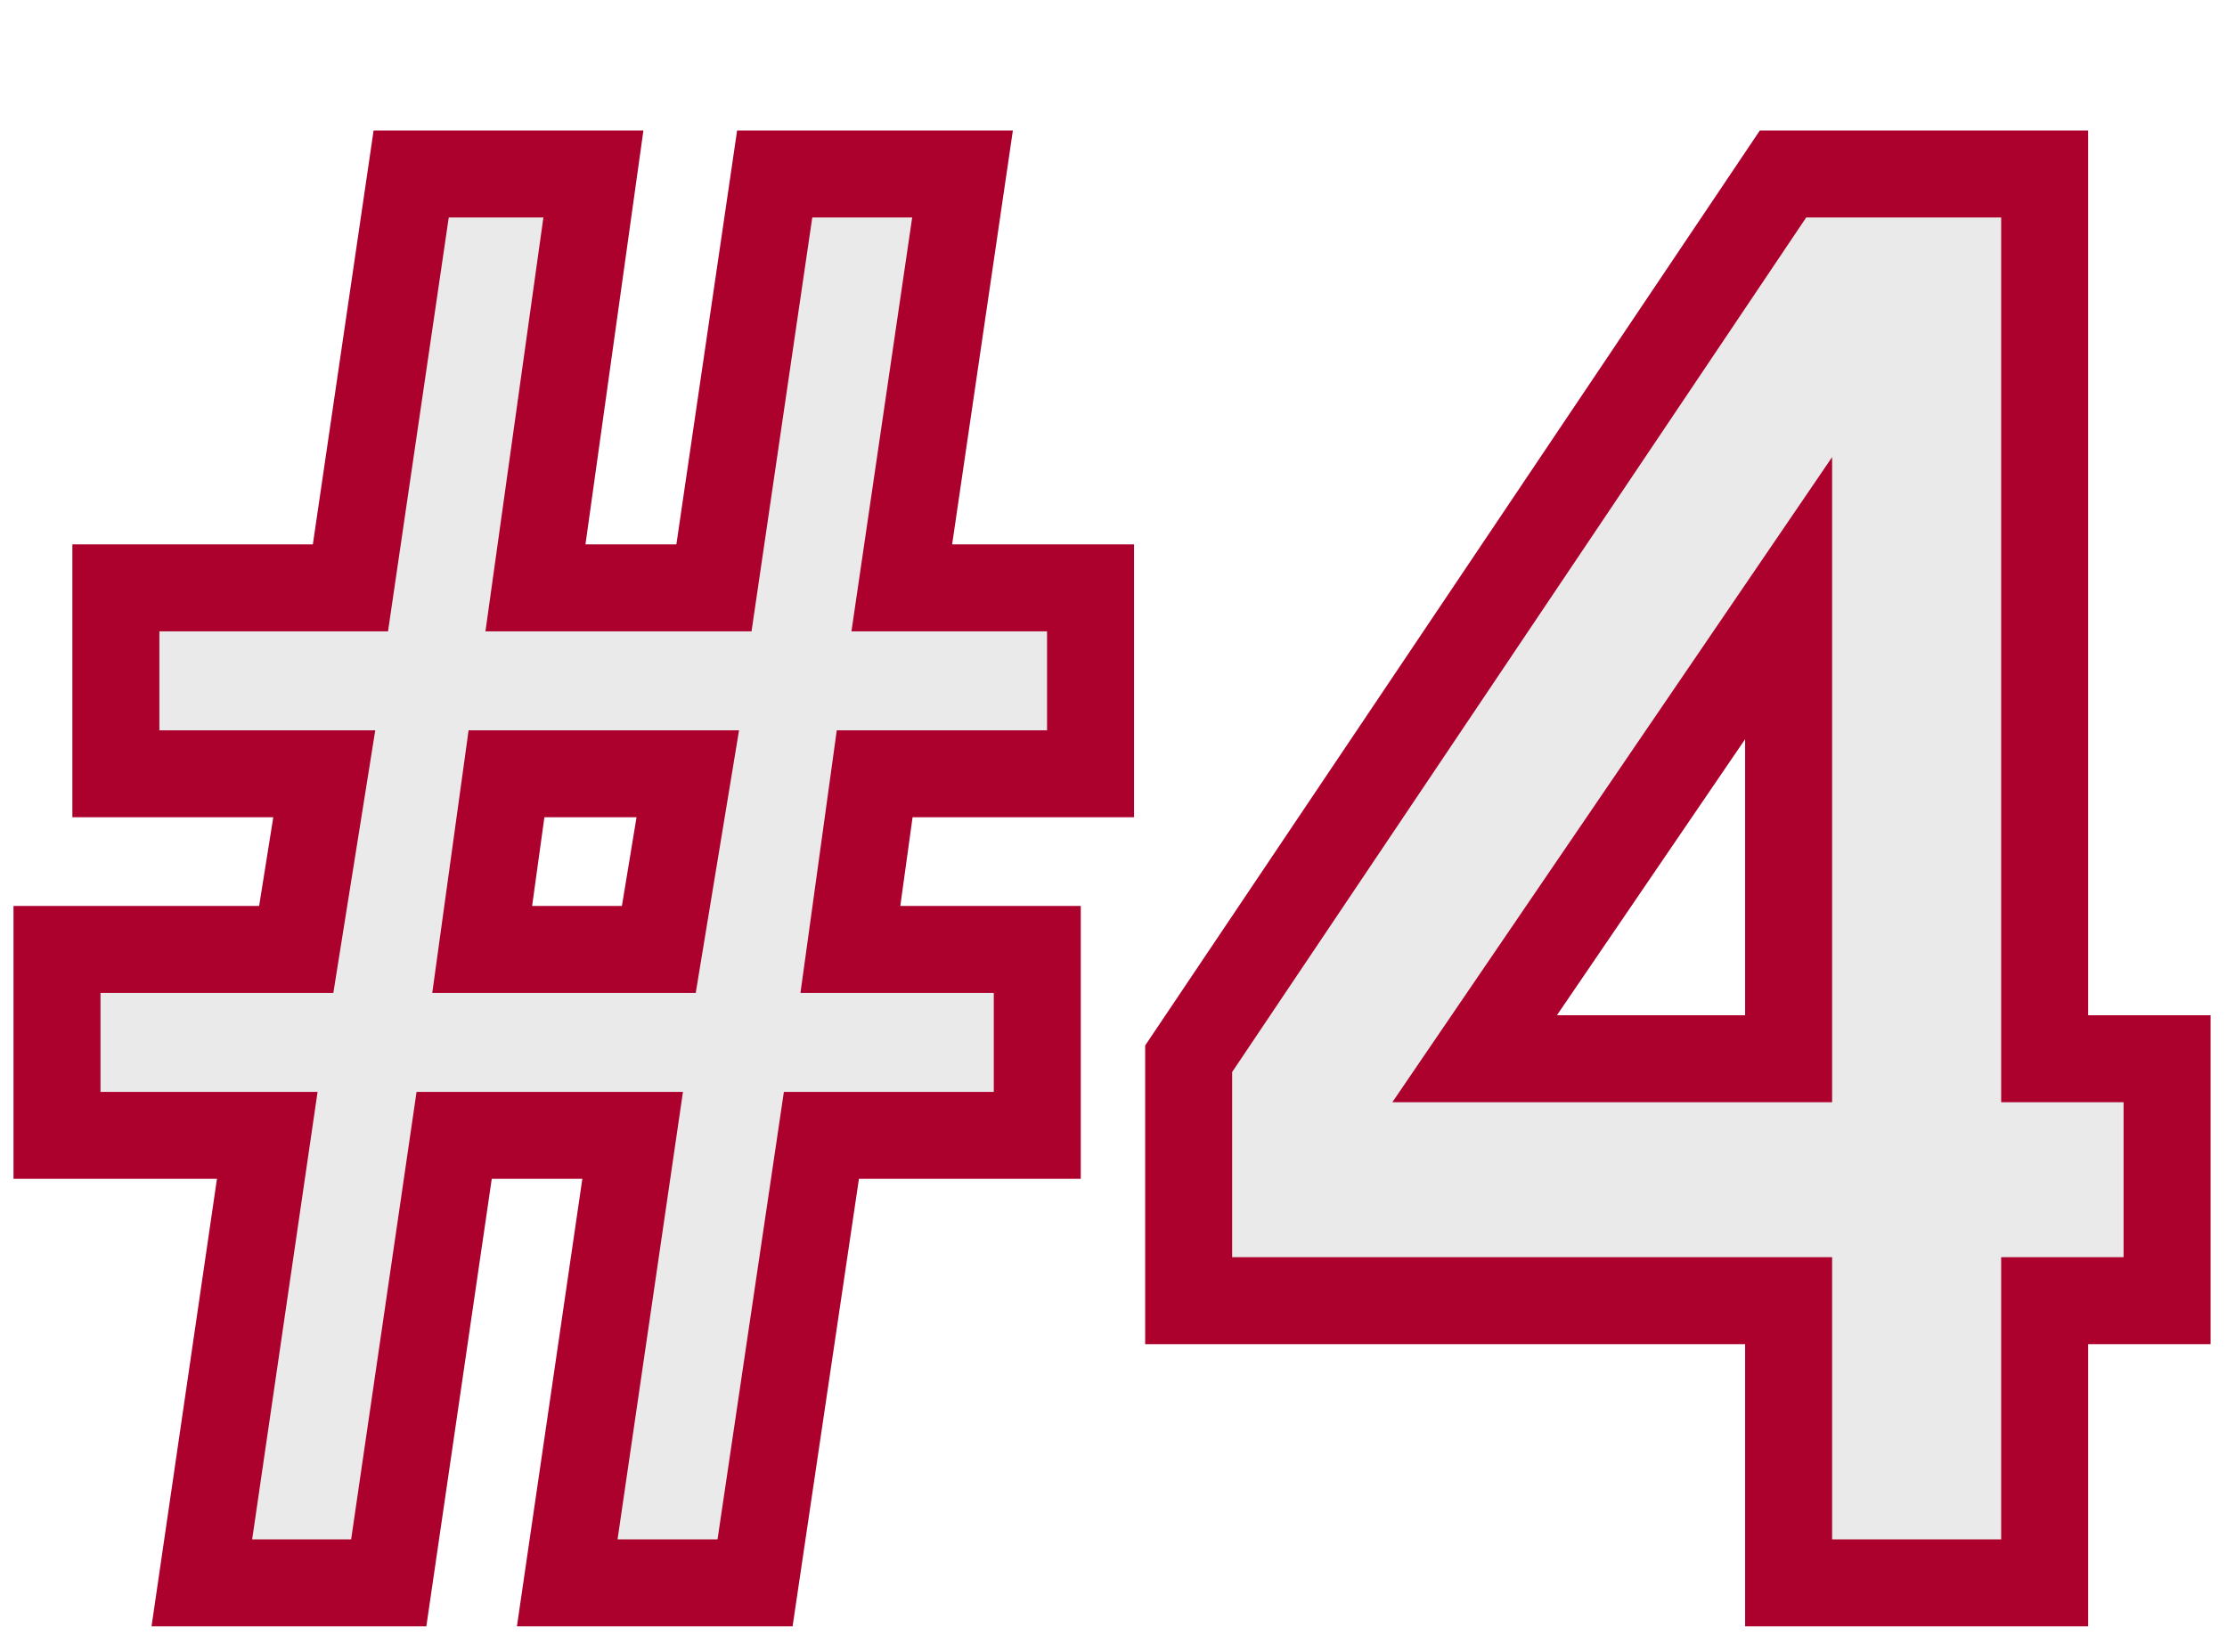 <svg width="128" height="95" viewBox="0 0 128 95" fill="none" xmlns="http://www.w3.org/2000/svg">
<mask id="path-1-outside-1_1445_9" maskUnits="userSpaceOnUse" x="0" y="7" width="128" height="87" fill="black">
<rect fill="white" y="7" width="128" height="87"/>
<path d="M59.619 54.584V65.272H47.212L43.398 91H32.602L36.362 65.272H26.104L22.344 91H11.602L15.361 65.272H3.276V54.584H17.026L18.638 44.486H6.66V33.798H20.142L23.633 10.004H34.106L30.776 33.798H41.035L44.526 10.004H55.322L51.831 33.798H62.681V44.486H50.273L48.877 54.584H59.619ZM39.531 44.486H29.111L27.715 54.584H37.866L39.531 44.486ZM102.48 10.004H117.52V60.868H124.556V74.779H117.52V91H102.803V74.779H68.32V60.868L102.48 10.004ZM102.803 60.868V34.389L84.756 60.868H102.803Z"/>
</mask>
<path d="M59.619 54.584V65.272H47.212L43.398 91H32.602L36.362 65.272H26.104L22.344 91H11.602L15.361 65.272H3.276V54.584H17.026L18.638 44.486H6.66V33.798H20.142L23.633 10.004H34.106L30.776 33.798H41.035L44.526 10.004H55.322L51.831 33.798H62.681V44.486H50.273L48.877 54.584H59.619ZM39.531 44.486H29.111L27.715 54.584H37.866L39.531 44.486ZM102.48 10.004H117.52V60.868H124.556V74.779H117.52V91H102.803V74.779H68.32V60.868L102.48 10.004ZM102.803 60.868V34.389L84.756 60.868H102.803Z" fill="#EBEAEA"/>
<path d="M59.619 54.584H62.119V52.084H59.619V54.584ZM59.619 65.272V67.772H62.119V65.272H59.619ZM47.212 65.272V62.773H45.055L44.739 64.906L47.212 65.272ZM43.398 91V93.5H45.555L45.871 91.367L43.398 91ZM32.602 91L30.129 90.638L29.711 93.5H32.602V91ZM36.362 65.272L38.836 65.634L39.254 62.773H36.362V65.272ZM26.104 65.272V62.773H23.942L23.63 64.911L26.104 65.272ZM22.344 91V93.5H24.505L24.817 91.362L22.344 91ZM11.602 91L9.128 90.638L8.71 93.5H11.602V91ZM15.361 65.272L17.835 65.634L18.253 62.773H15.361V65.272ZM3.276 65.272H0.776V67.772H3.276V65.272ZM3.276 54.584V52.084H0.776V54.584H3.276ZM17.026 54.584V57.084H19.159L19.495 54.978L17.026 54.584ZM18.638 44.486L21.107 44.88L21.568 41.986H18.638V44.486ZM6.66 44.486H4.16V46.986H6.66V44.486ZM6.66 33.798V31.298H4.16V33.798H6.66ZM20.142 33.798V36.298H22.302L22.615 34.161L20.142 33.798ZM23.633 10.004V7.504H21.473L21.159 9.641L23.633 10.004ZM34.106 10.004L36.582 10.35L36.981 7.504H34.106V10.004ZM30.776 33.798L28.3 33.451L27.902 36.298H30.776V33.798ZM41.035 33.798V36.298H43.195L43.509 34.161L41.035 33.798ZM44.526 10.004V7.504H42.366L42.053 9.641L44.526 10.004ZM55.322 10.004L57.796 10.367L58.216 7.504H55.322V10.004ZM51.831 33.798L49.358 33.435L48.938 36.298H51.831V33.798ZM62.681 33.798H65.181V31.298H62.681V33.798ZM62.681 44.486V46.986H65.181V44.486H62.681ZM50.273 44.486V41.986H48.095L47.797 44.144L50.273 44.486ZM48.877 54.584L46.401 54.242L46.007 57.084H48.877V54.584ZM39.531 44.486L41.998 44.893L42.477 41.986H39.531V44.486ZM29.111 44.486V41.986H26.933L26.635 44.144L29.111 44.486ZM27.715 54.584L25.238 54.242L24.845 57.084H27.715V54.584ZM37.866 54.584V57.084H39.988L40.333 54.991L37.866 54.584ZM57.119 54.584V65.272H62.119V54.584H57.119ZM59.619 62.773H47.212V67.772H59.619V62.773ZM44.739 64.906L40.925 90.633L45.871 91.367L49.685 65.639L44.739 64.906ZM43.398 88.5H32.602V93.5H43.398V88.5ZM35.076 91.362L38.836 65.634L33.889 64.911L30.129 90.638L35.076 91.362ZM36.362 62.773H26.104V67.772H36.362V62.773ZM23.63 64.911L19.87 90.638L24.817 91.362L28.577 65.634L23.63 64.911ZM22.344 88.5H11.602V93.5H22.344V88.5ZM14.075 91.362L17.835 65.634L12.888 64.911L9.128 90.638L14.075 91.362ZM15.361 62.773H3.276V67.772H15.361V62.773ZM5.776 65.272V54.584H0.776V65.272H5.776ZM3.276 57.084H17.026V52.084H3.276V57.084ZM19.495 54.978L21.107 44.88L16.169 44.092L14.558 54.19L19.495 54.978ZM18.638 41.986H6.66V46.986H18.638V41.986ZM9.16 44.486V33.798H4.16V44.486H9.16ZM6.66 36.298H20.142V31.298H6.66V36.298ZM22.615 34.161L26.106 10.367L21.159 9.641L17.668 33.435L22.615 34.161ZM23.633 12.504H34.106V7.504H23.633V12.504ZM31.631 9.657L28.3 33.451L33.252 34.144L36.582 10.35L31.631 9.657ZM30.776 36.298H41.035V31.298H30.776V36.298ZM43.509 34.161L47 10.367L42.053 9.641L38.562 33.435L43.509 34.161ZM44.526 12.504H55.322V7.504H44.526V12.504ZM52.849 9.641L49.358 33.435L54.305 34.161L57.796 10.367L52.849 9.641ZM51.831 36.298H62.681V31.298H51.831V36.298ZM60.181 33.798V44.486H65.181V33.798H60.181ZM62.681 41.986H50.273V46.986H62.681V41.986ZM47.797 44.144L46.401 54.242L51.353 54.926L52.75 44.829L47.797 44.144ZM48.877 57.084H59.619V52.084H48.877V57.084ZM39.531 41.986H29.111V46.986H39.531V41.986ZM26.635 44.144L25.238 54.242L30.191 54.926L31.588 44.829L26.635 44.144ZM27.715 57.084H37.866V52.084H27.715V57.084ZM40.333 54.991L41.998 44.893L37.065 44.08L35.4 54.177L40.333 54.991ZM102.48 10.004V7.504H101.148L100.405 8.61L102.48 10.004ZM117.52 10.004H120.02V7.504H117.52V10.004ZM117.52 60.868H115.02V63.368H117.52V60.868ZM124.556 60.868H127.056V58.368H124.556V60.868ZM124.556 74.779V77.279H127.056V74.779H124.556ZM117.52 74.779V72.279H115.02V74.779H117.52ZM117.52 91V93.5H120.02V91H117.52ZM102.803 91H100.303V93.5H102.803V91ZM102.803 74.779H105.303V72.279H102.803V74.779ZM68.32 74.779H65.82V77.279H68.32V74.779ZM68.32 60.868L66.245 59.474L65.82 60.107V60.868H68.32ZM102.803 60.868V63.368H105.303V60.868H102.803ZM102.803 34.389H105.303V26.281L100.737 32.981L102.803 34.389ZM84.756 60.868L82.69 59.46L80.027 63.368H84.756V60.868ZM102.48 12.504H117.52V7.504H102.48V12.504ZM115.02 10.004V60.868H120.02V10.004H115.02ZM117.52 63.368H124.556V58.368H117.52V63.368ZM122.056 60.868V74.779H127.056V60.868H122.056ZM124.556 72.279H117.52V77.279H124.556V72.279ZM115.02 74.779V91H120.02V74.779H115.02ZM117.52 88.5H102.803V93.5H117.52V88.5ZM105.303 91V74.779H100.303V91H105.303ZM102.803 72.279H68.32V77.279H102.803V72.279ZM70.82 74.779V60.868H65.82V74.779H70.82ZM70.396 62.262L104.556 11.398L100.405 8.61L66.245 59.474L70.396 62.262ZM105.303 60.868V34.389H100.303V60.868H105.303ZM100.737 32.981L82.69 59.46L86.822 62.276L104.869 35.797L100.737 32.981ZM84.756 63.368H102.803V58.368H84.756V63.368Z" fill="#AC002D" mask="url(#path-1-outside-1_1445_9)"/>
</svg>
